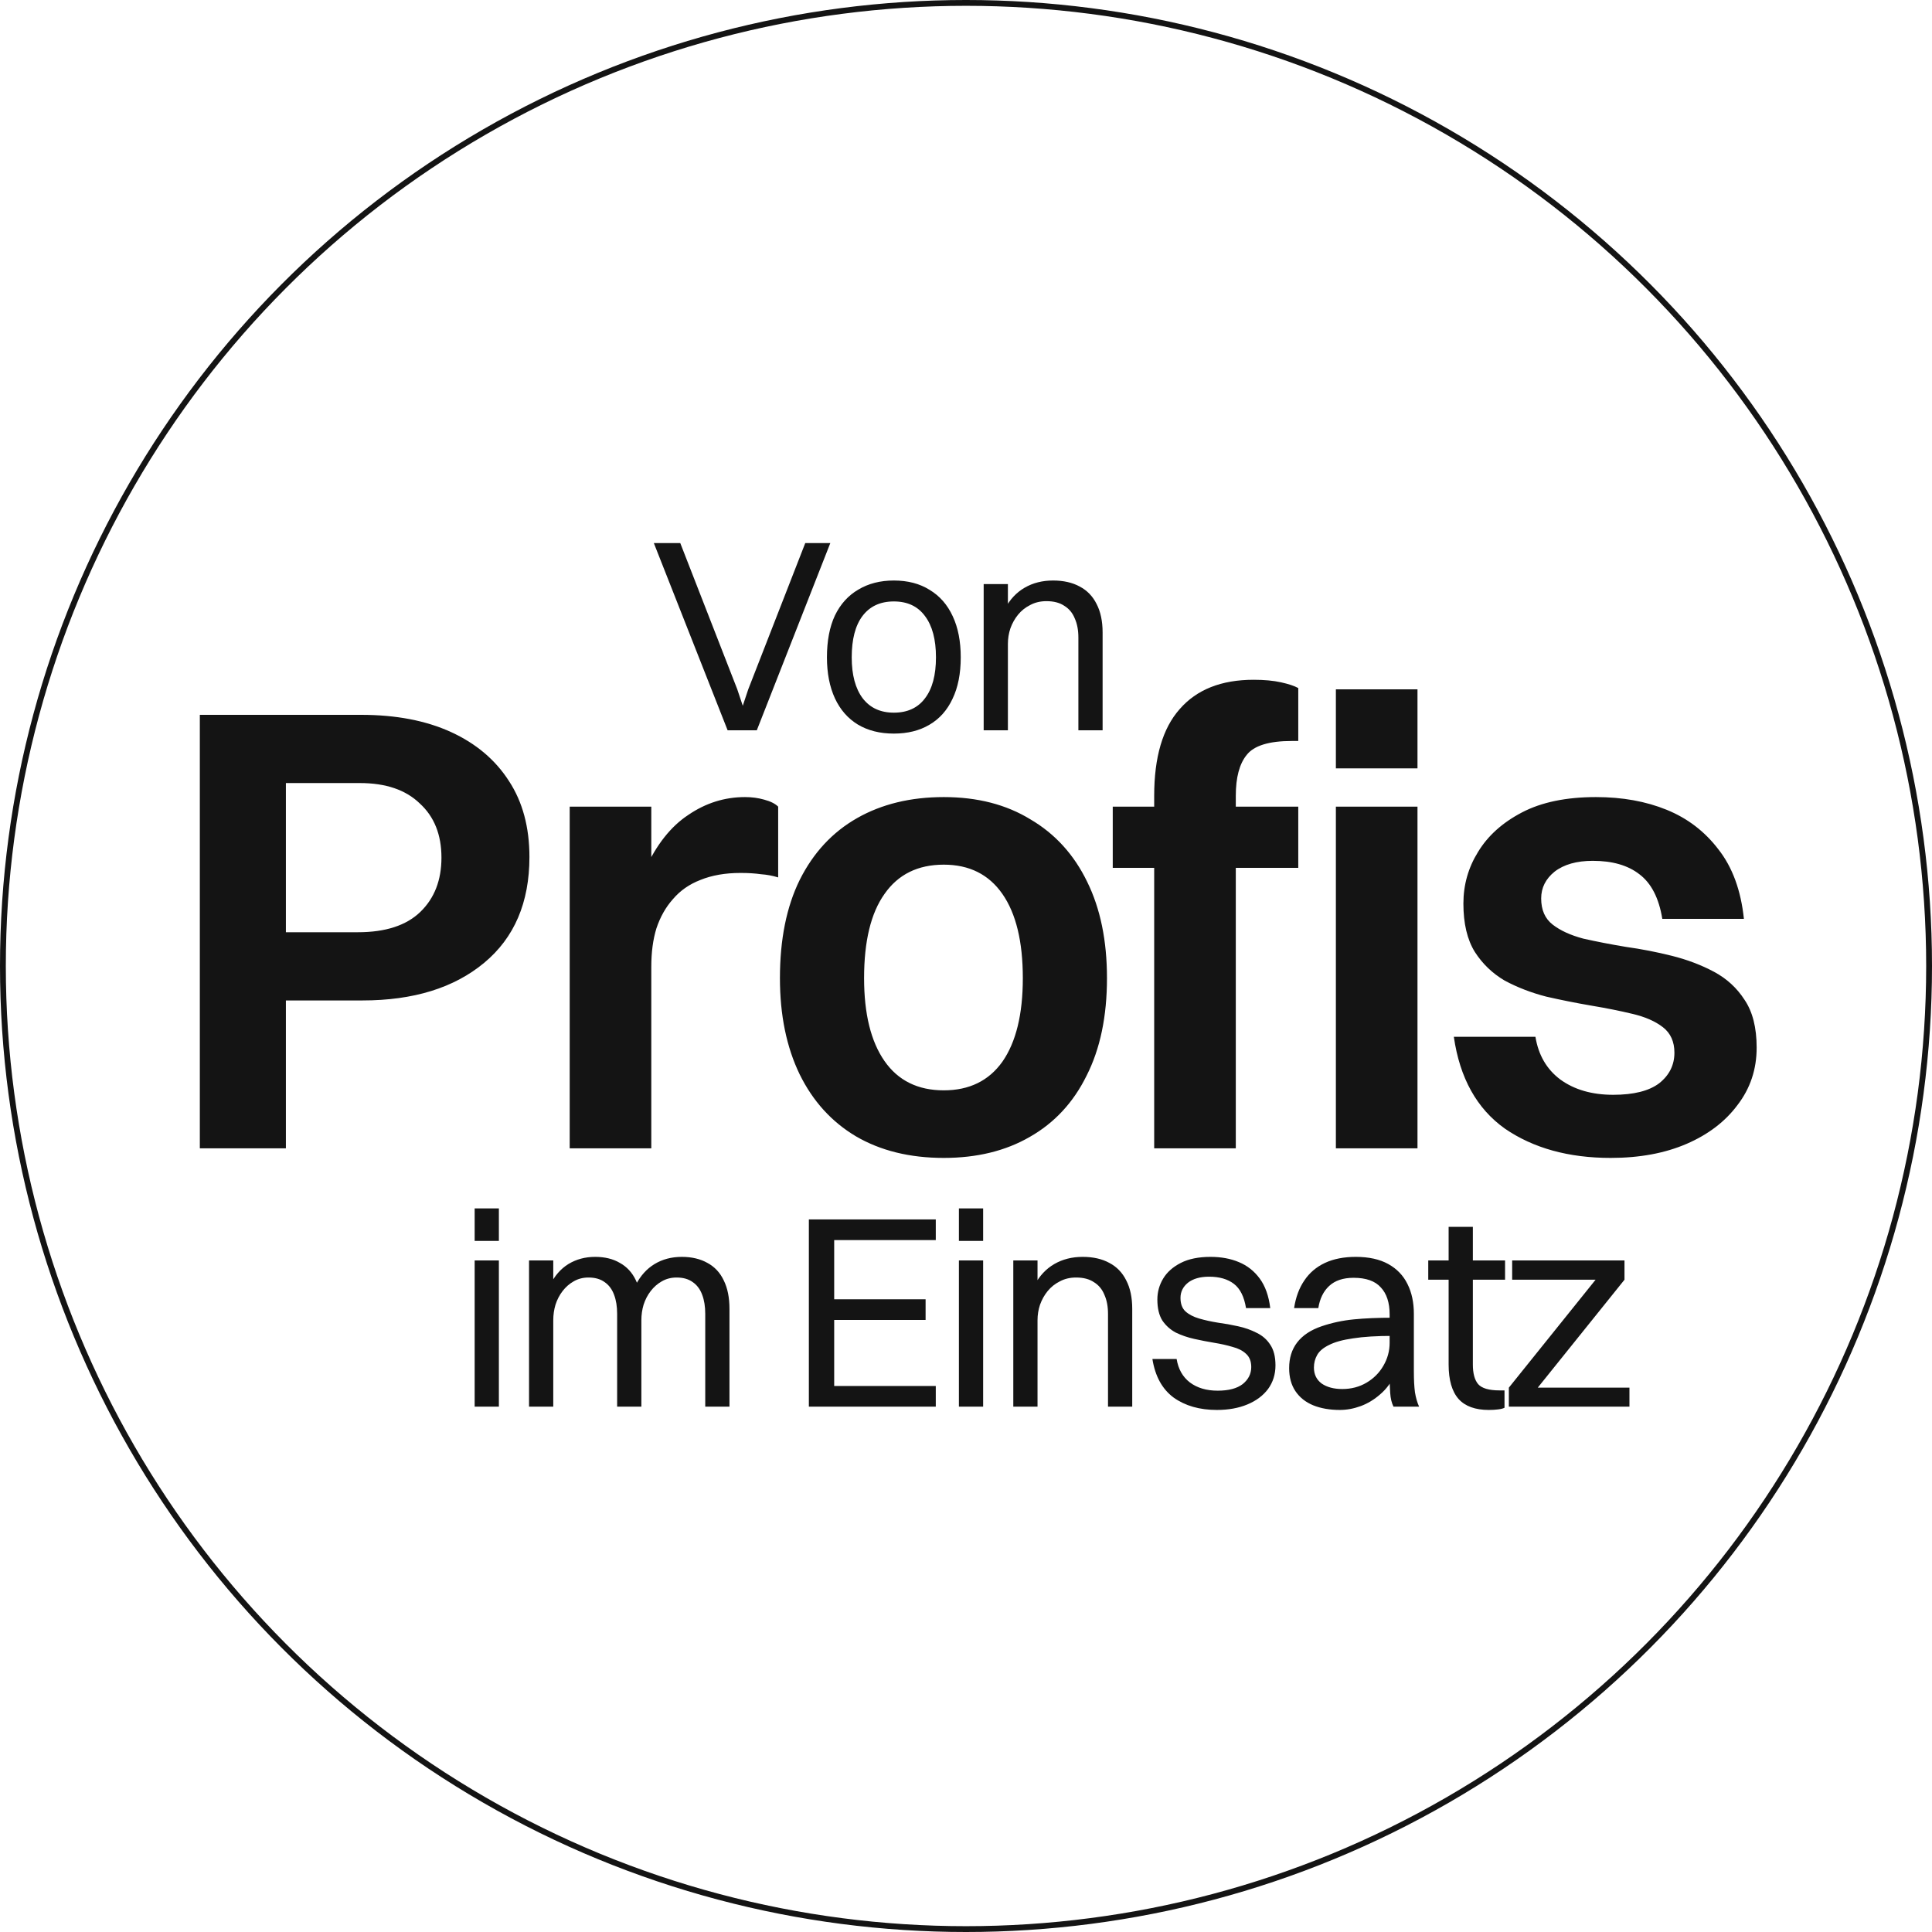 <svg xmlns="http://www.w3.org/2000/svg" fill="none" viewBox="0 0 664 664" height="664" width="664">
<circle stroke-width="2" stroke="#141414" r="331" cy="332" cx="332"></circle>
<path fill="#141414" d="M233.798 186.645L253.385 236.89L255.467 243.135H255.088L257.17 236.89L276.757 186.645H285.368L260.103 250.988H250.073L224.714 186.645H233.798ZM307.201 252.124C302.407 252.124 298.275 251.083 294.805 249.001C291.399 246.92 288.781 243.923 286.952 240.012C285.122 236.038 284.208 231.338 284.208 225.913C284.208 220.236 285.122 215.442 286.952 211.531C288.844 207.62 291.525 204.655 294.995 202.636C298.464 200.554 302.533 199.514 307.201 199.514C311.995 199.514 316.096 200.586 319.502 202.731C322.971 204.812 325.621 207.84 327.45 211.814C329.28 215.726 330.194 220.425 330.194 225.913C330.194 231.528 329.248 236.29 327.356 240.201C325.526 244.112 322.877 247.077 319.407 249.096C316.001 251.114 311.932 252.124 307.201 252.124ZM307.201 244.932C311.869 244.932 315.433 243.292 317.893 240.012C320.417 236.732 321.678 232.032 321.678 225.913C321.678 219.794 320.417 215.063 317.893 211.72C315.433 208.377 311.869 206.705 307.201 206.705C302.533 206.705 298.937 208.377 296.414 211.72C293.954 215 292.724 219.731 292.724 225.913C292.724 231.969 293.985 236.669 296.509 240.012C299.032 243.292 302.596 244.932 307.201 244.932ZM338.073 250.988V200.744H346.4V250.988H338.073ZM346.4 221.277H342.426C342.741 216.483 343.719 212.477 345.359 209.26C347.062 206.043 349.333 203.614 352.172 201.974C355.011 200.334 358.259 199.514 361.918 199.514C365.514 199.514 368.573 200.207 371.096 201.595C373.62 202.92 375.544 204.907 376.868 207.556C378.256 210.206 378.95 213.486 378.95 217.397V250.988H370.623V219.1C370.623 216.577 370.213 214.401 369.393 212.571C368.636 210.679 367.438 209.228 365.798 208.219C364.221 207.146 362.17 206.61 359.647 206.61C357.565 206.61 355.705 207.052 354.064 207.935C352.424 208.755 351.036 209.859 349.901 211.247C348.766 212.635 347.882 214.212 347.252 215.978C346.684 217.681 346.4 219.447 346.4 221.277Z"></path>
<path fill="#141414" d="M68.68 394.672V245.68H98.259V394.672H68.68ZM124.552 343.839H90.153V320.395H123.018C132.513 320.395 139.67 318.058 144.491 313.384C149.311 308.709 151.721 302.501 151.721 294.76C151.721 286.872 149.238 280.664 144.272 276.136C139.451 271.461 132.586 269.124 123.676 269.124H90.153V245.68H124.114C136.092 245.68 146.39 247.652 155.008 251.596C163.626 255.54 170.272 261.163 174.946 268.467C179.621 275.624 181.958 284.316 181.958 294.541C181.958 310.17 176.772 322.294 166.401 330.912C156.03 339.53 142.081 343.839 124.552 343.839ZM195.797 394.672V277.231H223.843V394.672H195.797ZM223.843 332.227H215.079C215.663 318.496 217.854 307.395 221.652 298.923C225.596 290.304 230.562 284.023 236.551 280.08C242.54 275.99 249.04 273.945 256.051 273.945C258.389 273.945 260.58 274.237 262.625 274.821C264.816 275.405 266.422 276.209 267.445 277.231V301.552C265.546 300.968 263.574 300.602 261.529 300.456C259.484 300.164 257.147 300.018 254.518 300.018C249.259 300.018 244.658 300.822 240.714 302.428C236.916 303.889 233.776 306.08 231.293 309.002C228.809 311.777 226.91 315.136 225.596 319.08C224.427 322.878 223.843 327.26 223.843 332.227ZM324.361 397.958C312.675 397.958 302.597 395.475 294.125 390.509C285.798 385.542 279.371 378.458 274.843 369.256C270.315 359.907 268.051 348.879 268.051 336.171C268.051 322.878 270.315 311.631 274.843 302.428C279.517 293.08 286.091 285.995 294.563 281.175C303.035 276.355 312.968 273.945 324.361 273.945C335.901 273.945 345.833 276.501 354.16 281.613C362.632 286.58 369.132 293.737 373.66 303.086C378.188 312.288 380.452 323.316 380.452 336.171C380.452 349.317 378.115 360.491 373.441 369.694C368.913 378.896 362.412 385.908 353.94 390.728C345.614 395.548 335.755 397.958 324.361 397.958ZM324.361 374.733C333.125 374.733 339.845 371.447 344.519 364.873C349.193 358.154 351.53 348.587 351.53 336.171C351.53 323.609 349.193 313.968 344.519 307.249C339.845 300.529 333.125 297.17 324.361 297.17C315.451 297.17 308.659 300.529 303.984 307.249C299.31 313.822 296.973 323.462 296.973 336.171C296.973 348.441 299.31 357.935 303.984 364.654C308.659 371.374 315.451 374.733 324.361 374.733ZM396.678 273.506C396.678 260.214 399.599 250.281 405.442 243.708C411.285 236.989 419.757 233.629 430.859 233.629C434.51 233.629 437.651 233.921 440.28 234.506C442.909 235.09 444.881 235.747 446.196 236.477V254.663H444.005C436.117 254.663 430.932 256.27 428.448 259.484C425.965 262.551 424.724 267.225 424.724 273.506V394.672H396.678V273.506ZM382.436 298.265V277.231H446.196V298.265H382.436ZM459.123 394.672V277.231H487.169V394.672H459.123ZM459.123 264.085V236.916H487.169V264.085H459.123ZM529.679 308.782C529.679 312.726 530.993 315.721 533.623 317.766C536.252 319.811 539.757 321.418 544.14 322.586C548.668 323.609 553.561 324.558 558.82 325.434C564.078 326.165 569.337 327.187 574.595 328.502C579.854 329.817 584.674 331.642 589.056 333.98C593.438 336.317 596.944 339.53 599.573 343.62C602.349 347.71 603.736 353.188 603.736 360.053C603.736 367.503 601.545 374.076 597.163 379.773C592.927 385.469 587.084 389.925 579.635 393.138C572.185 396.352 563.494 397.958 553.561 397.958C539.1 397.958 526.976 394.599 517.19 387.88C507.549 381.014 501.706 370.497 499.661 356.328H527.707C528.729 362.609 531.578 367.503 536.252 371.008C541.072 374.514 547.134 376.267 554.438 376.267C561.449 376.267 566.708 374.952 570.213 372.323C573.719 369.548 575.472 366.042 575.472 361.806C575.472 358.008 574.157 355.087 571.528 353.042C568.899 350.997 565.393 349.463 561.011 348.441C556.775 347.418 552.027 346.469 546.769 345.592C541.656 344.716 536.544 343.693 531.431 342.525C526.319 341.21 521.572 339.384 517.19 337.047C512.954 334.564 509.521 331.277 506.892 327.187C504.262 322.951 502.948 317.401 502.948 310.535C502.948 304.108 504.628 298.192 507.987 292.788C511.347 287.237 516.386 282.709 523.105 279.203C529.825 275.697 538.297 273.945 548.522 273.945C557.578 273.945 565.685 275.405 572.842 278.327C580 281.248 585.916 285.776 590.59 291.911C595.41 298.046 598.332 306.007 599.354 315.794H571.309C570.14 308.636 567.511 303.524 563.421 300.456C559.477 297.389 554.145 295.855 547.426 295.855C541.876 295.855 537.493 297.097 534.28 299.58C531.212 302.063 529.679 305.131 529.679 308.782Z"></path>
<path fill="#141414" d="M163.131 483.442V433.198H171.458V483.442H163.131ZM163.131 426.48V415.314H171.458V426.48H163.131ZM181.823 483.442V433.198H190.15V483.442H181.823ZM190.15 453.731H186.176C186.491 448.937 187.437 444.931 189.014 441.714C190.591 438.497 192.705 436.068 195.354 434.428C198.067 432.788 201.126 431.968 204.533 431.968C207.876 431.968 210.715 432.662 213.049 434.049C215.446 435.374 217.275 437.361 218.537 440.011C219.798 442.66 220.429 445.94 220.429 449.851V483.442H212.102V451.555C212.102 449.031 211.755 446.855 211.061 445.026C210.368 443.133 209.295 441.682 207.844 440.673C206.393 439.601 204.533 439.064 202.262 439.064C200.369 439.064 198.666 439.506 197.152 440.389C195.701 441.209 194.439 442.313 193.367 443.701C192.295 445.089 191.475 446.666 190.907 448.432C190.402 450.135 190.15 451.901 190.15 453.731ZM220.429 453.731H215.509C215.824 448.937 216.802 444.931 218.442 441.714C220.082 438.497 222.258 436.068 224.971 434.428C227.684 432.788 230.806 431.968 234.339 431.968C237.745 431.968 240.678 432.662 243.139 434.049C245.599 435.374 247.46 437.361 248.721 440.011C250.046 442.66 250.708 445.94 250.708 449.851V483.442H242.382V451.555C242.382 449.031 242.035 446.855 241.341 445.026C240.647 443.133 239.574 441.682 238.124 440.673C236.673 439.601 234.812 439.064 232.541 439.064C230.648 439.064 228.945 439.506 227.431 440.389C225.98 441.209 224.719 442.313 223.646 443.701C222.574 445.089 221.754 446.666 221.186 448.432C220.681 450.135 220.429 451.901 220.429 453.731ZM277.994 483.442V419.099H286.699V483.442H277.994ZM284.239 483.442V476.346H321.615V483.442H284.239ZM284.239 426.196V419.099H321.615V426.196H284.239ZM284.239 453.636V446.54H318.114V453.636H284.239ZM329.564 483.442V433.198H337.891V483.442H329.564ZM329.564 426.48V415.314H337.891V426.48H329.564ZM348.255 483.442V433.198H356.582V483.442H348.255ZM356.582 453.731H352.608C352.924 448.937 353.901 444.931 355.541 441.714C357.245 438.497 359.516 436.068 362.354 434.428C365.193 432.788 368.442 431.968 372.1 431.968C375.696 431.968 378.756 432.662 381.279 434.049C383.802 435.374 385.726 437.361 387.051 440.011C388.439 442.66 389.132 445.94 389.132 449.851V483.442H380.806V451.555C380.806 449.031 380.396 446.855 379.576 445.026C378.819 443.133 377.62 441.682 375.98 440.673C374.403 439.601 372.353 439.064 369.829 439.064C367.748 439.064 365.887 439.506 364.247 440.389C362.607 441.209 361.219 442.313 360.083 443.701C358.948 445.089 358.065 446.666 357.434 448.432C356.866 450.135 356.582 451.901 356.582 453.731ZM405.717 446.066C405.717 448.085 406.284 449.631 407.42 450.703C408.618 451.775 410.195 452.595 412.151 453.163C414.106 453.731 416.251 454.204 418.585 454.582C420.919 454.898 423.222 455.308 425.493 455.813C427.827 456.317 429.972 457.074 431.927 458.084C433.883 459.03 435.428 460.386 436.564 462.152C437.762 463.919 438.361 466.284 438.361 469.249C438.361 472.34 437.51 475.053 435.807 477.387C434.103 479.657 431.738 481.424 428.71 482.685C425.682 483.947 422.181 484.578 418.207 484.578C412.277 484.578 407.325 483.159 403.351 480.32C399.44 477.418 397.011 473.002 396.065 467.073H404.392C404.96 470.542 406.474 473.223 408.934 475.116C411.457 477.008 414.643 477.954 418.491 477.954C422.276 477.954 425.146 477.197 427.101 475.683C429.057 474.106 430.035 472.151 430.035 469.817C430.035 467.861 429.435 466.347 428.237 465.275C427.101 464.202 425.556 463.414 423.6 462.909C421.708 462.342 419.595 461.868 417.261 461.49C414.99 461.111 412.719 460.67 410.448 460.165C408.177 459.661 406.064 458.935 404.108 457.989C402.216 456.98 400.67 455.592 399.471 453.825C398.336 451.996 397.768 449.599 397.768 446.634C397.768 444.048 398.431 441.651 399.755 439.443C401.08 437.235 403.099 435.437 405.811 434.049C408.524 432.662 411.93 431.968 416.03 431.968C419.689 431.968 422.938 432.567 425.777 433.765C428.678 434.964 431.075 436.856 432.968 439.443C434.86 442.029 436.059 445.404 436.564 449.567H428.237C427.606 445.656 426.218 442.881 424.073 441.241C421.929 439.601 419.09 438.78 415.557 438.78C412.466 438.78 410.038 439.474 408.271 440.862C406.568 442.25 405.717 443.985 405.717 446.066ZM453.089 449.567H444.762C445.33 445.846 446.497 442.692 448.264 440.105C450.03 437.456 452.395 435.437 455.36 434.049C458.325 432.662 461.858 431.968 465.958 431.968C470.437 431.968 474.159 432.788 477.123 434.428C480.088 436.068 482.296 438.37 483.747 441.335C485.198 444.237 485.923 447.643 485.923 451.555V471.331C485.923 474.232 486.049 476.63 486.302 478.522C486.617 480.414 487.09 482.055 487.721 483.442H478.921C478.29 482.181 477.912 480.604 477.786 478.711C477.66 476.819 477.597 474.958 477.597 473.129V451.744C477.597 447.707 476.587 444.616 474.569 442.471C472.613 440.263 469.491 439.159 465.201 439.159C461.605 439.159 458.798 440.105 456.78 441.998C454.824 443.827 453.594 446.35 453.089 449.567ZM478.827 452.879V459.124C473.212 459.124 468.607 459.408 465.012 459.976C461.479 460.481 458.735 461.238 456.78 462.247C454.824 463.193 453.468 464.329 452.711 465.653C451.954 466.978 451.575 468.429 451.575 470.006C451.575 472.34 452.458 474.169 454.225 475.494C456.054 476.756 458.42 477.387 461.321 477.387C464.412 477.387 467.188 476.661 469.648 475.21C472.108 473.759 474.032 471.835 475.42 469.438C476.871 466.978 477.597 464.329 477.597 461.49H482.044C481.791 465.59 480.971 469.123 479.584 472.088C478.259 474.989 476.524 477.355 474.379 479.184C472.298 481.014 470.058 482.37 467.661 483.253C465.264 484.136 462.867 484.578 460.47 484.578C457 484.578 453.941 484.042 451.291 482.969C448.705 481.897 446.686 480.288 445.236 478.144C443.785 475.999 443.059 473.349 443.059 470.195C443.059 466.726 443.974 463.792 445.803 461.395C447.696 458.935 450.503 457.074 454.225 455.813C457.757 454.614 461.448 453.825 465.296 453.447C469.144 453.069 473.654 452.879 478.827 452.879ZM497.871 468.965V421.654H506.198V468.965C506.198 471.993 506.797 474.232 507.996 475.683C509.257 477.134 511.717 477.86 515.376 477.86H517.079V483.821C516.638 484.073 515.912 484.262 514.903 484.389C513.957 484.515 512.884 484.578 511.686 484.578C507.018 484.578 503.548 483.316 501.277 480.793C499.006 478.207 497.871 474.264 497.871 468.965ZM490.869 439.821V433.198H517.269V439.821H490.869ZM519.708 439.821V433.198H558.314V439.821H519.708ZM518.573 483.442V476.913H560.017V483.442H518.573ZM518.573 476.913L548.379 439.821H558.314L528.508 476.913H518.573Z"></path>
</svg>
